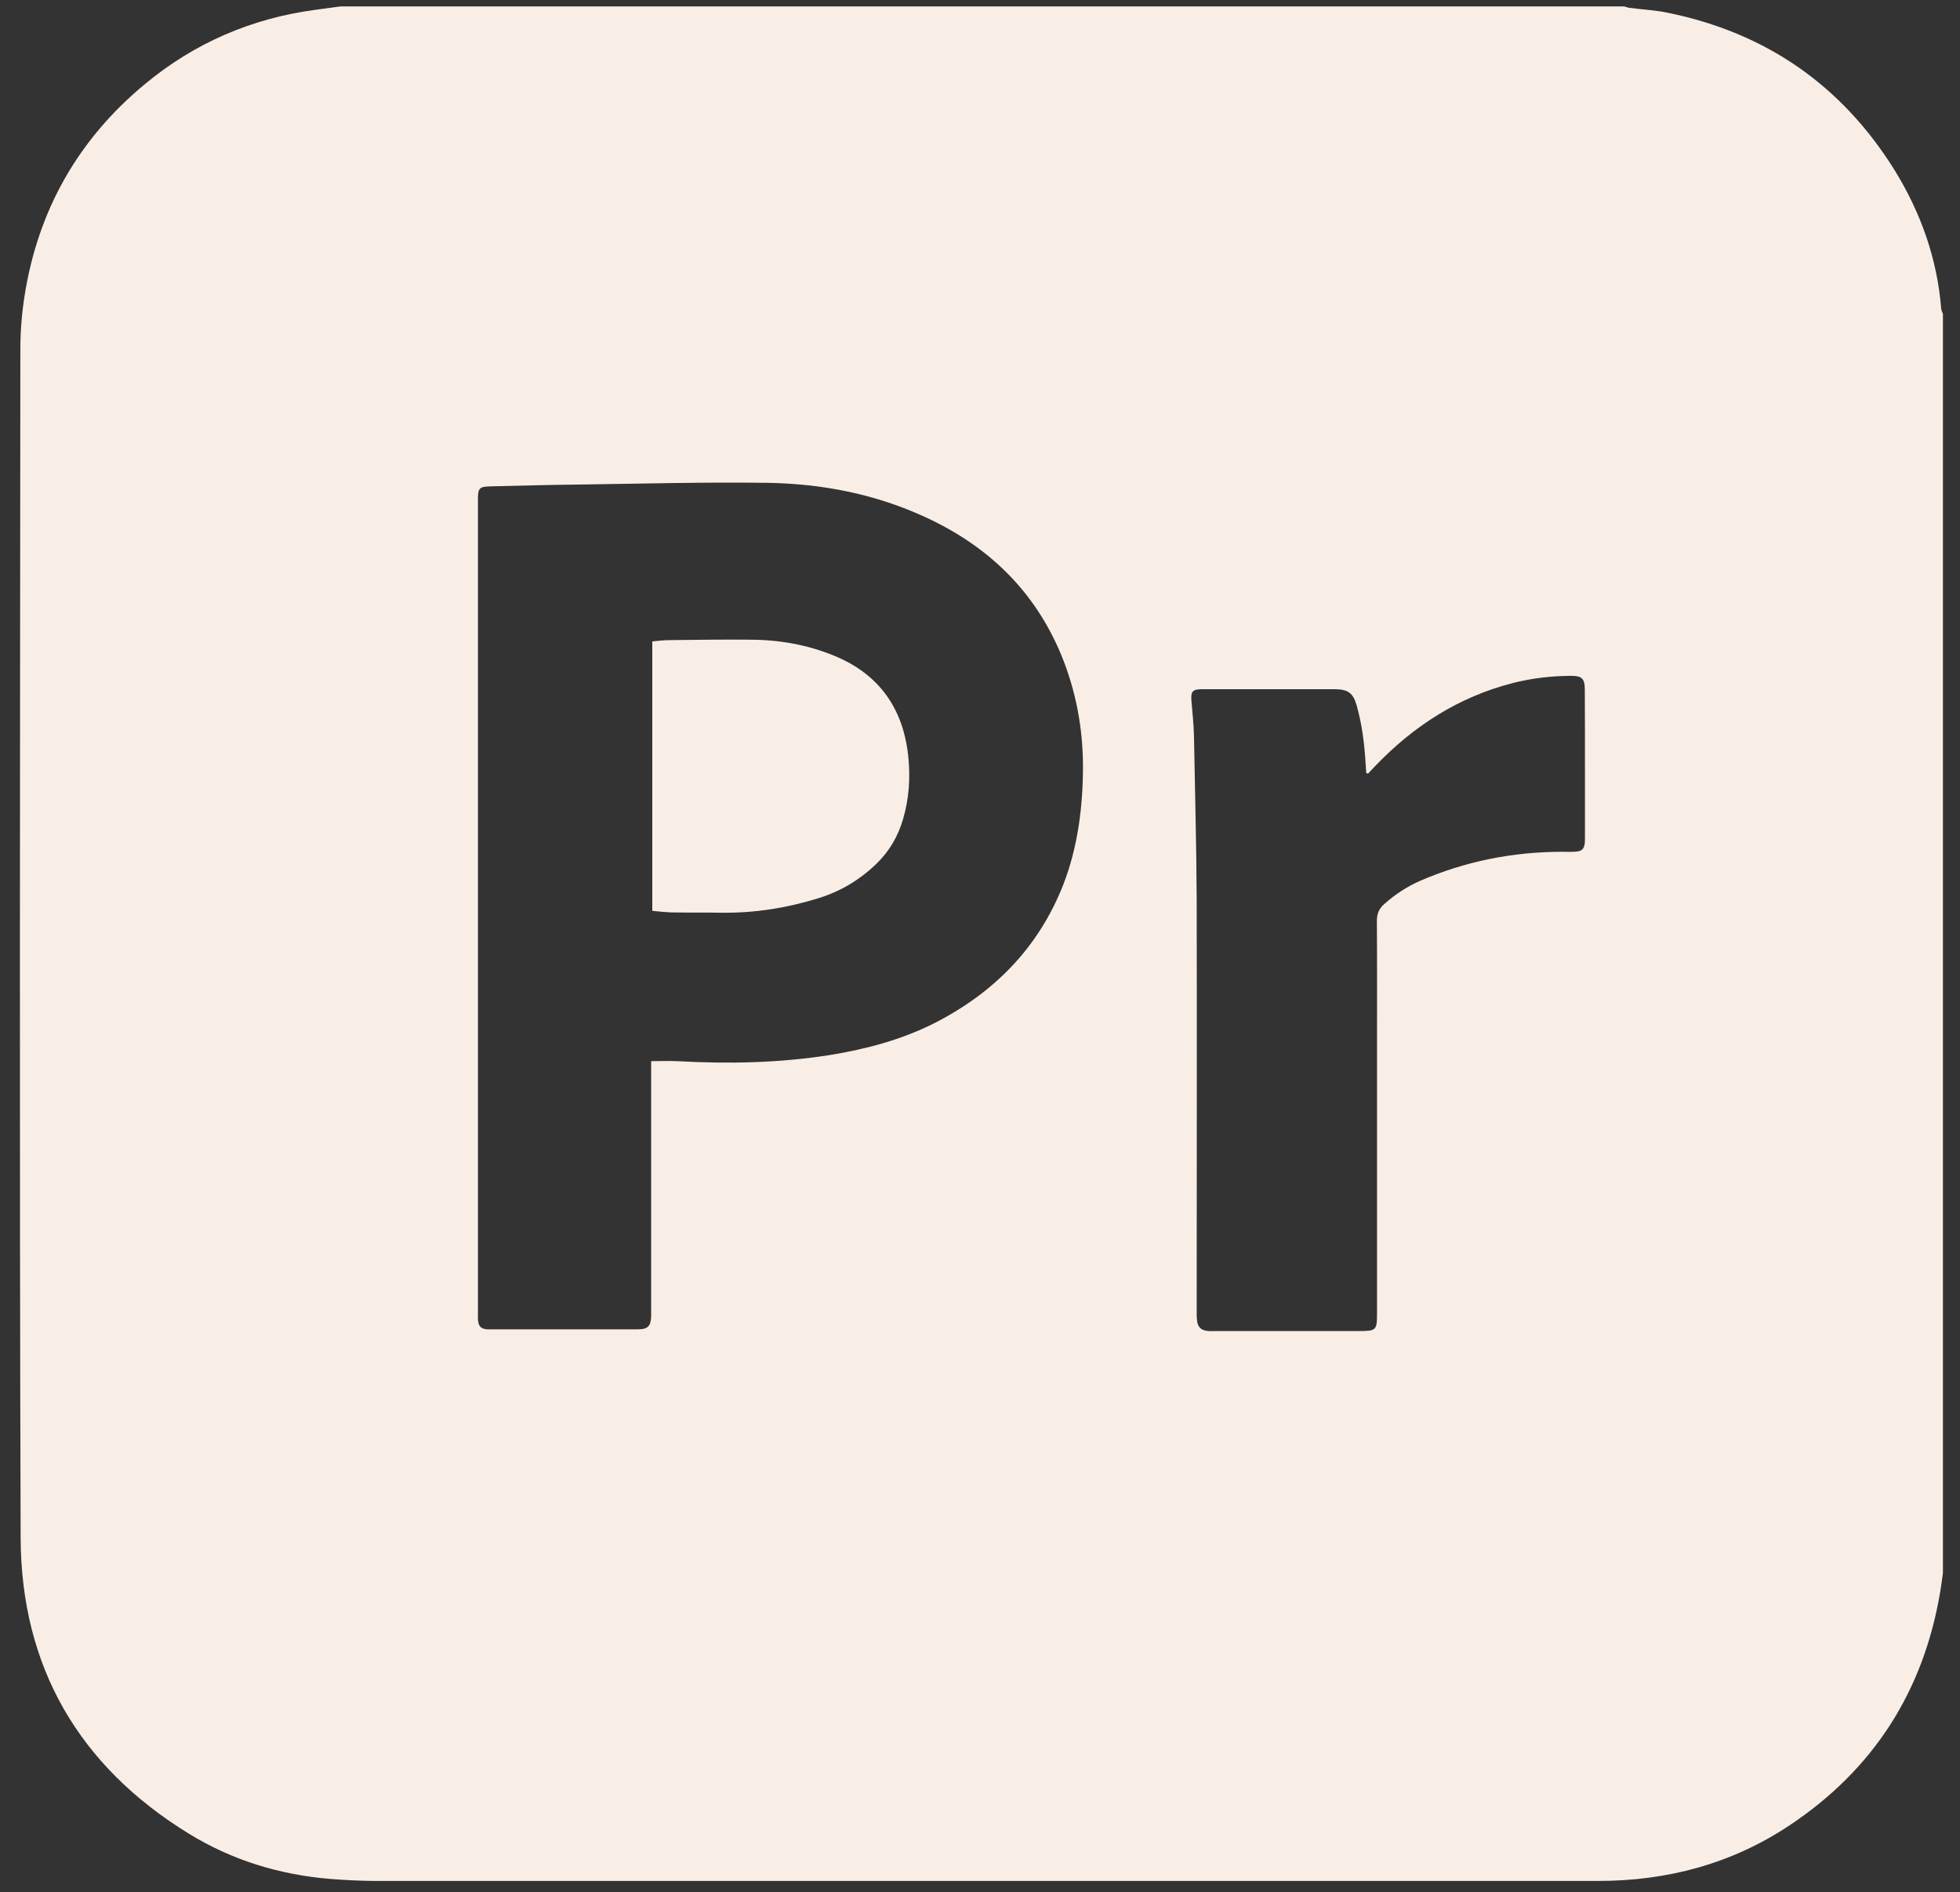 <?xml version="1.0" encoding="UTF-8"?><svg id="a" xmlns="http://www.w3.org/2000/svg" viewBox="0 0 137.71 132.92"><rect x="0" y="0" width="137.71" height="132.92" fill="#333333" stroke="none"/><defs><style>.b{fill:#f9eee5;}</style></defs><path class="b" d="m136.39,21.7c-.28-3.53-1.44-6.78-3.29-9.77-3.72-5.96-9.05-9.64-15.95-11.04-.87-.18-1.78-.22-2.67-.34-.12-.01-.24-.07-.36-.1H23.93c-.59.08-1.18.16-1.77.24-4.49.6-8.5,2.33-11.98,5.22C5.48,9.8,2.66,14.79,1.72,20.82c-.19,1.22-.29,2.47-.29,3.71-.02,27.83-.07,55.66.02,83.5.03,9.04,4.08,16.04,11.82,20.79,3.04,1.87,6.39,2.89,9.95,3.18,1,.08,2.01.13,3.02.14h86.05c4.84,0,9.34-1.19,13.39-3.87,5.95-3.94,9.48-9.46,10.65-16.5.07-.42.12-.83.18-1.25V22.05c-.04-.12-.11-.23-.12-.35Zm-61.7,40.49c-1.75,4.43-4.89,7.59-9.1,9.72-2.28,1.14-4.72,1.79-7.23,2.2-3.57.57-7.17.64-10.77.44-.57-.03-1.15,0-1.84,0v17.88c-.01.74-.23.96-.96.96-1.22,0-2.44,0-3.67,0h-6.43c-.15,0-.3,0-.45,0-.47-.04-.62-.21-.66-.7-.01-.13,0-.25,0-.38v-57.34c.01-.66.13-.78.8-.8,2.1-.05,4.2-.11,6.3-.13,4.41-.06,8.83-.18,13.24-.12,3.87.06,7.63.8,11.16,2.44,4.36,2.02,7.61,5.15,9.47,9.62,1.04,2.52,1.54,5.16,1.54,7.89s-.35,5.65-1.4,8.32Zm36.67-3.49c0,.17,0,.34-.01.51-.05.42-.19.58-.61.62-.34.03-.68.01-1.03.01-3.45.01-6.76.67-9.93,2.04-.93.41-1.77.96-2.53,1.64-.36.32-.51.67-.51,1.17.02,2.99.01,5.99.01,8.99v18.51c0,1.29-.03,1.32-1.35,1.32h-10.03c-.15,0-.3.01-.45,0-.54-.04-.78-.27-.82-.79-.03-.26-.02-.52-.02-.77,0-9.58.02-19.16,0-28.73-.02-3.84-.12-7.67-.19-11.5-.02-.84-.11-1.67-.18-2.5-.05-.64.08-.8.74-.8h9.33c.91,0,1.29.25,1.54,1.14.38,1.34.55,2.72.63,4.12.02.21.03.41.04.62.04.02.09.04.13.05.16-.17.31-.34.47-.5,2.71-2.84,5.89-4.89,9.72-5.87,1.31-.33,2.65-.49,4.01-.5.83-.01,1.03.17,1.03,1,.01,1.93.01,3.85.01,5.78v4.44Z"/><path class="b" d="m63.45,57.54c-.35,1.2-.95,2.24-1.84,3.11-1.18,1.15-2.53,1.96-4.1,2.45-2.23.69-4.5,1.05-6.83,1.02-1.16-.02-2.31,0-3.47-.02-.45-.01-.89-.07-1.38-.11v-18.93c.43-.04.82-.09,1.2-.09,1.91-.02,3.81-.05,5.72-.03,2.03.01,4.01.36,5.89,1.14,3.13,1.29,4.81,3.69,5.17,7.01.16,1.49.07,2.99-.36,4.45Z"/></svg>